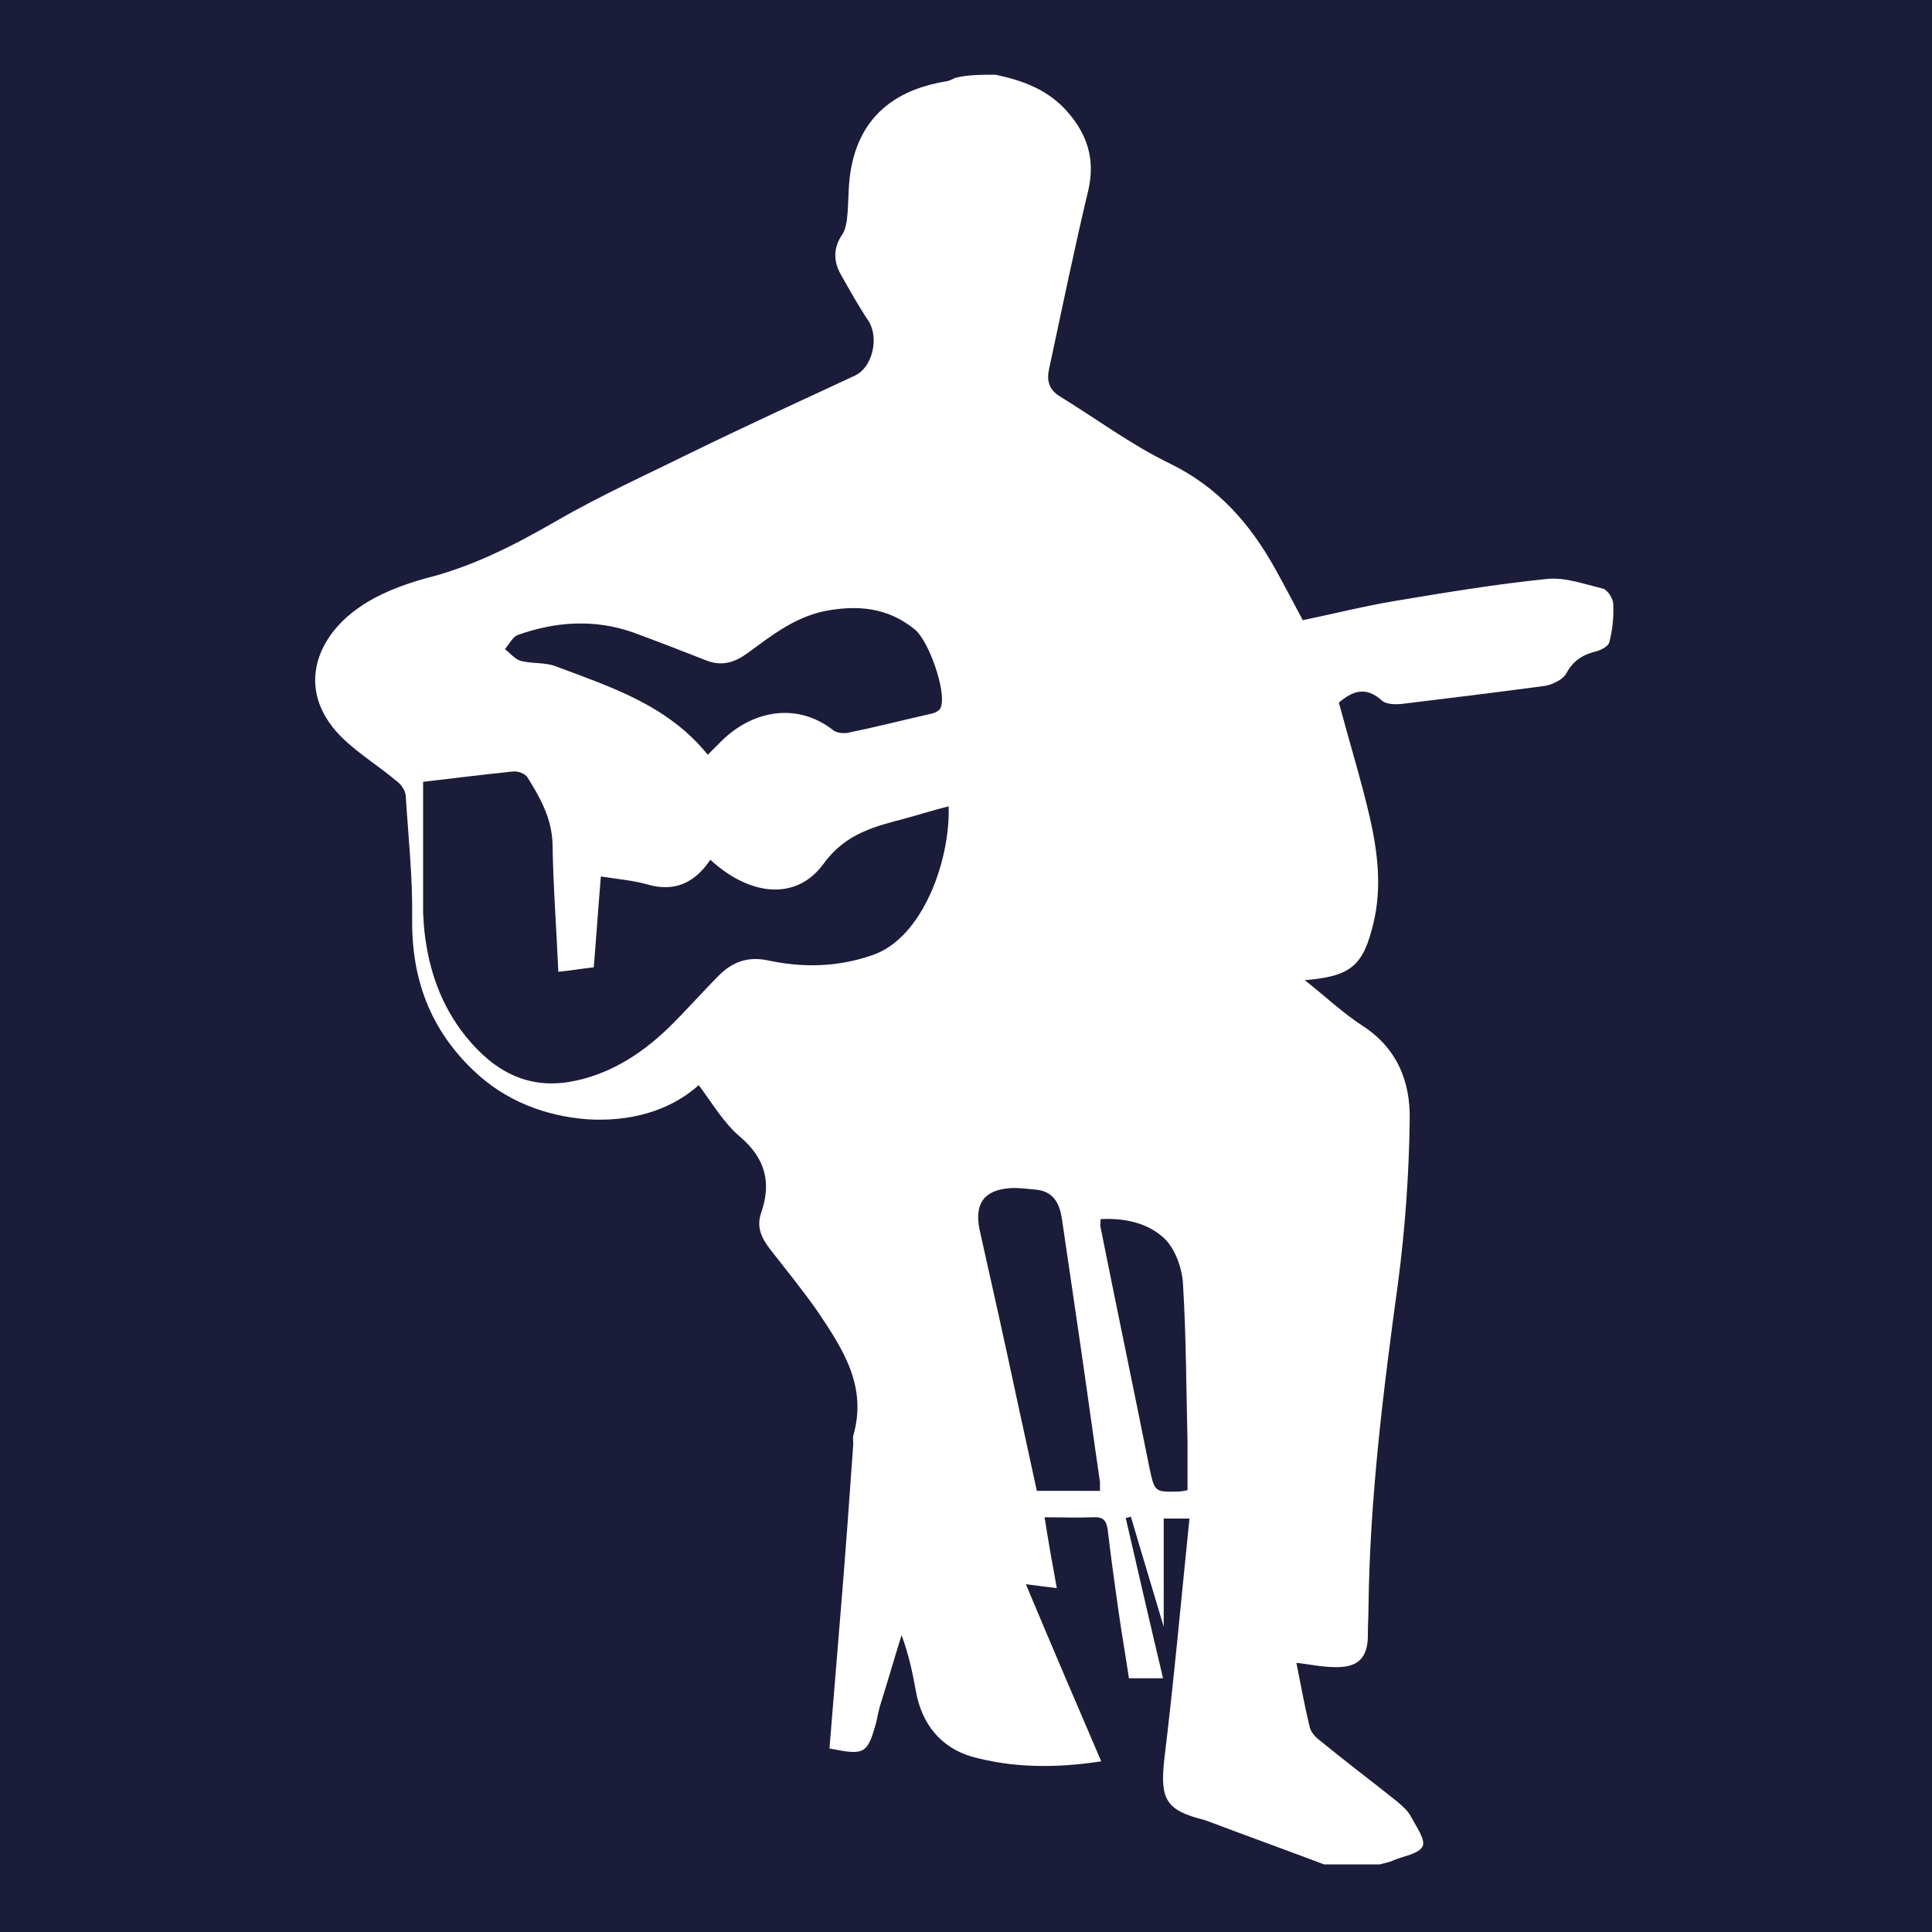 <svg xmlns="http://www.w3.org/2000/svg" xmlns:xlink="http://www.w3.org/1999/xlink" id="Capa_1" x="0px" y="0px" viewBox="0 0 300 300" style="enable-background:new 0 0 300 300;" xml:space="preserve"><style type="text/css">	.st0{fill:#1B1C39;}	.st1{fill:#FFFFFF;}</style><rect class="st0" width="300" height="300"></rect><g>	<path class="st1" d="M154.6,11.6c4.2,0.9,8.1,2.3,11.1,5.7c3.1,3.5,4.4,7.4,3.3,12.2c-2.2,9.2-4.1,18.5-6.1,27.8  c-0.4,1.8,0,3.2,1.6,4.2c5.7,3.5,11.2,7.6,17.2,10.5c7.4,3.6,12.4,9.3,16.3,16.3c1.5,2.7,2.9,5.4,4.3,8c4.8-1,9.6-2.2,14.4-3  c7.8-1.3,15.6-2.6,23.5-3.4c2.8-0.3,5.8,0.8,8.7,1.5c0.7,0.2,1.6,1.5,1.6,2.4c0.1,2-0.1,4-0.6,5.9c-0.1,0.6-1.2,1.2-1.9,1.4  c-2.1,0.5-3.7,1.4-4.8,3.5c-0.5,0.9-2.1,1.7-3.3,1.9c-7.4,1-14.8,1.9-22.2,2.8c-1,0.1-2.4,0.1-3.1-0.5c-2.5-2.3-4.6-1.5-6.7,0.3  c1.6,6,3.4,11.8,4.8,17.8c1.2,5.3,1.9,10.8,0.6,16.3c-1.6,6.8-3.5,8.4-10.7,9c3.2,2.5,5.9,5.1,9,7.1c5.4,3.5,7.4,8.7,7.3,14.5  c-0.1,8.4-0.7,16.9-1.8,25.3c-2.3,16.8-4.4,33.5-4.6,50.5c0,1.4-0.1,2.7-0.1,4.1c0.1,5-2.9,5.4-6.5,5.1c-1.4-0.1-2.8-0.4-4.6-0.6  c0.7,3.5,1.3,6.8,2.1,10.1c0.2,0.7,0.9,1.5,1.6,2c3.9,3.2,7.9,6.2,11.9,9.4c0.8,0.7,1.7,1.4,2.2,2.4c0.8,1.5,2.3,3.6,1.8,4.6  c-0.6,1.2-3,1.5-4.6,2.2c-0.6,0.3-1.4,0.4-2,0.6c-2.9,0-5.8,0-8.7,0c-6.1-2.3-12.2-4.5-18.3-6.8c-0.1,0-0.2-0.1-0.3-0.1  c-6-1.5-6.9-3.2-6.2-9.5c1.5-12.3,2.6-24.6,3.9-37.3c-2,0-3.2,0-4,0c0,5.8,0,11.5,0,16.8c-1.6-5.4-3.4-11.3-5.1-17.1  c-0.3,0.1-0.6,0.2-0.8,0.2c1.9,8.2,3.8,16.5,5.8,24.9c-1.7,0-3.3,0-5.3,0c-0.5-3.4-1.1-6.8-1.6-10.3c-0.6-4.3-1.2-8.5-1.7-12.8  c-0.2-1.4-0.7-2-2.3-1.9c-2.4,0.1-4.8,0-7.5,0c0.6,3.8,1.2,7.2,1.9,11c-1.8-0.2-3.1-0.4-4.8-0.6c3.9,9.3,7.7,18.2,11.7,27.5  c-7.2,1.1-13.7,1-20-0.7c-4.9-1.4-7.9-5.1-8.8-10.3c-0.5-2.8-1.1-5.6-2.2-8.6c-1.1,3.5-2.1,7-3.2,10.5c-0.3,0.9-0.5,1.9-0.7,2.9  c-1.4,5.1-1.8,5.3-7.3,4.2c0.6-7.3,1.2-14.7,1.8-22c0.7-8.4,1.3-16.9,1.9-25.3c0-0.4-0.1-0.9,0-1.3c2.2-7.6-1.6-13.4-5.5-19.2  c-2.3-3.3-4.9-6.5-7.4-9.7c-1.3-1.7-2.2-3.4-1.4-5.7c1.6-4.6,0.7-8.4-3.3-11.8c-2.5-2.1-4.3-5.2-6.4-8c-4.7,4.2-11,5.7-17.3,5.3  c-6.5-0.5-12.7-2.8-17.7-7.6c-6.7-6.4-9.6-14.2-9.5-23.5c0.1-6.4-0.6-12.8-1-19.2c-0.1-0.8-0.7-1.7-1.4-2.2c-2.6-2.2-5.5-4-8-6.3  c-7.9-7.3-4.8-15.9,2.2-20.7c3-2.1,6.7-3.5,10.3-4.5c7.2-1.8,13.7-5.1,20.1-8.8c6.9-4,14.2-7.3,21.3-10.8c8.4-4.1,16.9-8,25.3-11.9  c2.7-1.3,3.7-5.8,2.1-8.4c-1.6-2.4-3-4.9-4.4-7.4c-1.1-2-1.1-4.1,0.3-6.1c0.4-0.6,0.6-1.5,0.7-2.2c0.2-1.6,0.2-3.2,0.3-4.9  c0.5-9.6,5.7-15.2,15.3-16.7c0.4-0.1,0.8-0.3,1.2-0.5C150.2,11.6,152.4,11.6,154.6,11.6z M147.3,125.2c-2.3,0.6-4.3,1.2-6.4,1.8  c-4.9,1.3-9.5,2.3-13,7.1c-4.2,5.8-11.4,5.1-17.6-0.6c-2.4,3.6-5.6,5.1-9.9,3.8c-2.2-0.6-4.5-0.8-7.1-1.2  c-0.4,4.8-0.7,9.3-1.1,14.1c-1.8,0.2-3.5,0.5-5.5,0.7c-0.3-6.8-0.8-13.3-0.9-19.8c-0.1-4-1.9-7.2-3.9-10.4c-0.4-0.6-1.5-1-2.3-0.9  c-4.8,0.5-9.6,1.1-13.9,1.6c0,7,0,13.6,0,20.2c0,0.6,0.1,1.3,0.1,1.9c0.5,6,2.2,11.6,5.8,16.5c4.2,5.6,9.5,9.2,16.8,8  c5.9-1,10.9-4.1,15.2-8.2c2.8-2.7,5.3-5.6,8.1-8.4c2-2,4.4-2.9,7.4-2.3c5.5,1.2,11,1.1,16.4-0.8  C143.4,145.6,147.6,133.3,147.3,125.2z M109.9,117.2c0.8-0.8,1.5-1.5,2.2-2.2c4.8-4.7,11.7-6,17.3-1.6c0.5,0.4,1.5,0.5,2.2,0.4  c4.4-0.9,8.7-2,13.1-3c0.5-0.1,1.3-0.5,1.4-1c0.9-2.4-1.9-10.4-4.1-12.1c-4.2-3.4-8.9-3.8-14-2.8c-4.7,1-8.2,3.8-11.9,6.5  c-1.9,1.4-3.9,2.1-6.3,1.2c-3.8-1.5-7.7-3-11.5-4.4c-6-2.1-12-1.7-17.9,0.4c-0.8,0.3-1.3,1.4-2,2.2c0.8,0.6,1.5,1.5,2.4,1.8  c1.8,0.5,3.9,0.2,5.6,0.9C94.9,106.7,103.7,109.5,109.9,117.2z M170.8,231.5c0-0.6,0-1,0-1.4c-1.1-7.5-2.1-14.9-3.2-22.4  c-0.9-6.1-1.8-12.3-2.7-18.4c-0.4-2.6-1.4-4.4-4.3-4.6c-1.3-0.1-2.5-0.3-3.8-0.2c-4,0.3-5.5,2.4-4.7,6.4c2,8.9,4,17.9,5.9,26.8  c1,4.6,2,9.2,3,13.8C164.5,231.5,167.5,231.5,170.8,231.5z M170.9,189.3c0,0.6-0.1,1,0,1.3c2.5,12.5,5.1,24.9,7.6,37.4  c0.8,3.7,0.8,3.7,4.6,3.6c0.3,0,0.7-0.1,1.3-0.2c0-2.5,0-4.9,0-7.3c-0.2-8.2-0.2-16.4-0.7-24.6c-0.1-2.4-1.1-5.3-2.7-7  C178.5,190,174.9,189.1,170.9,189.3z"></path></g></svg>